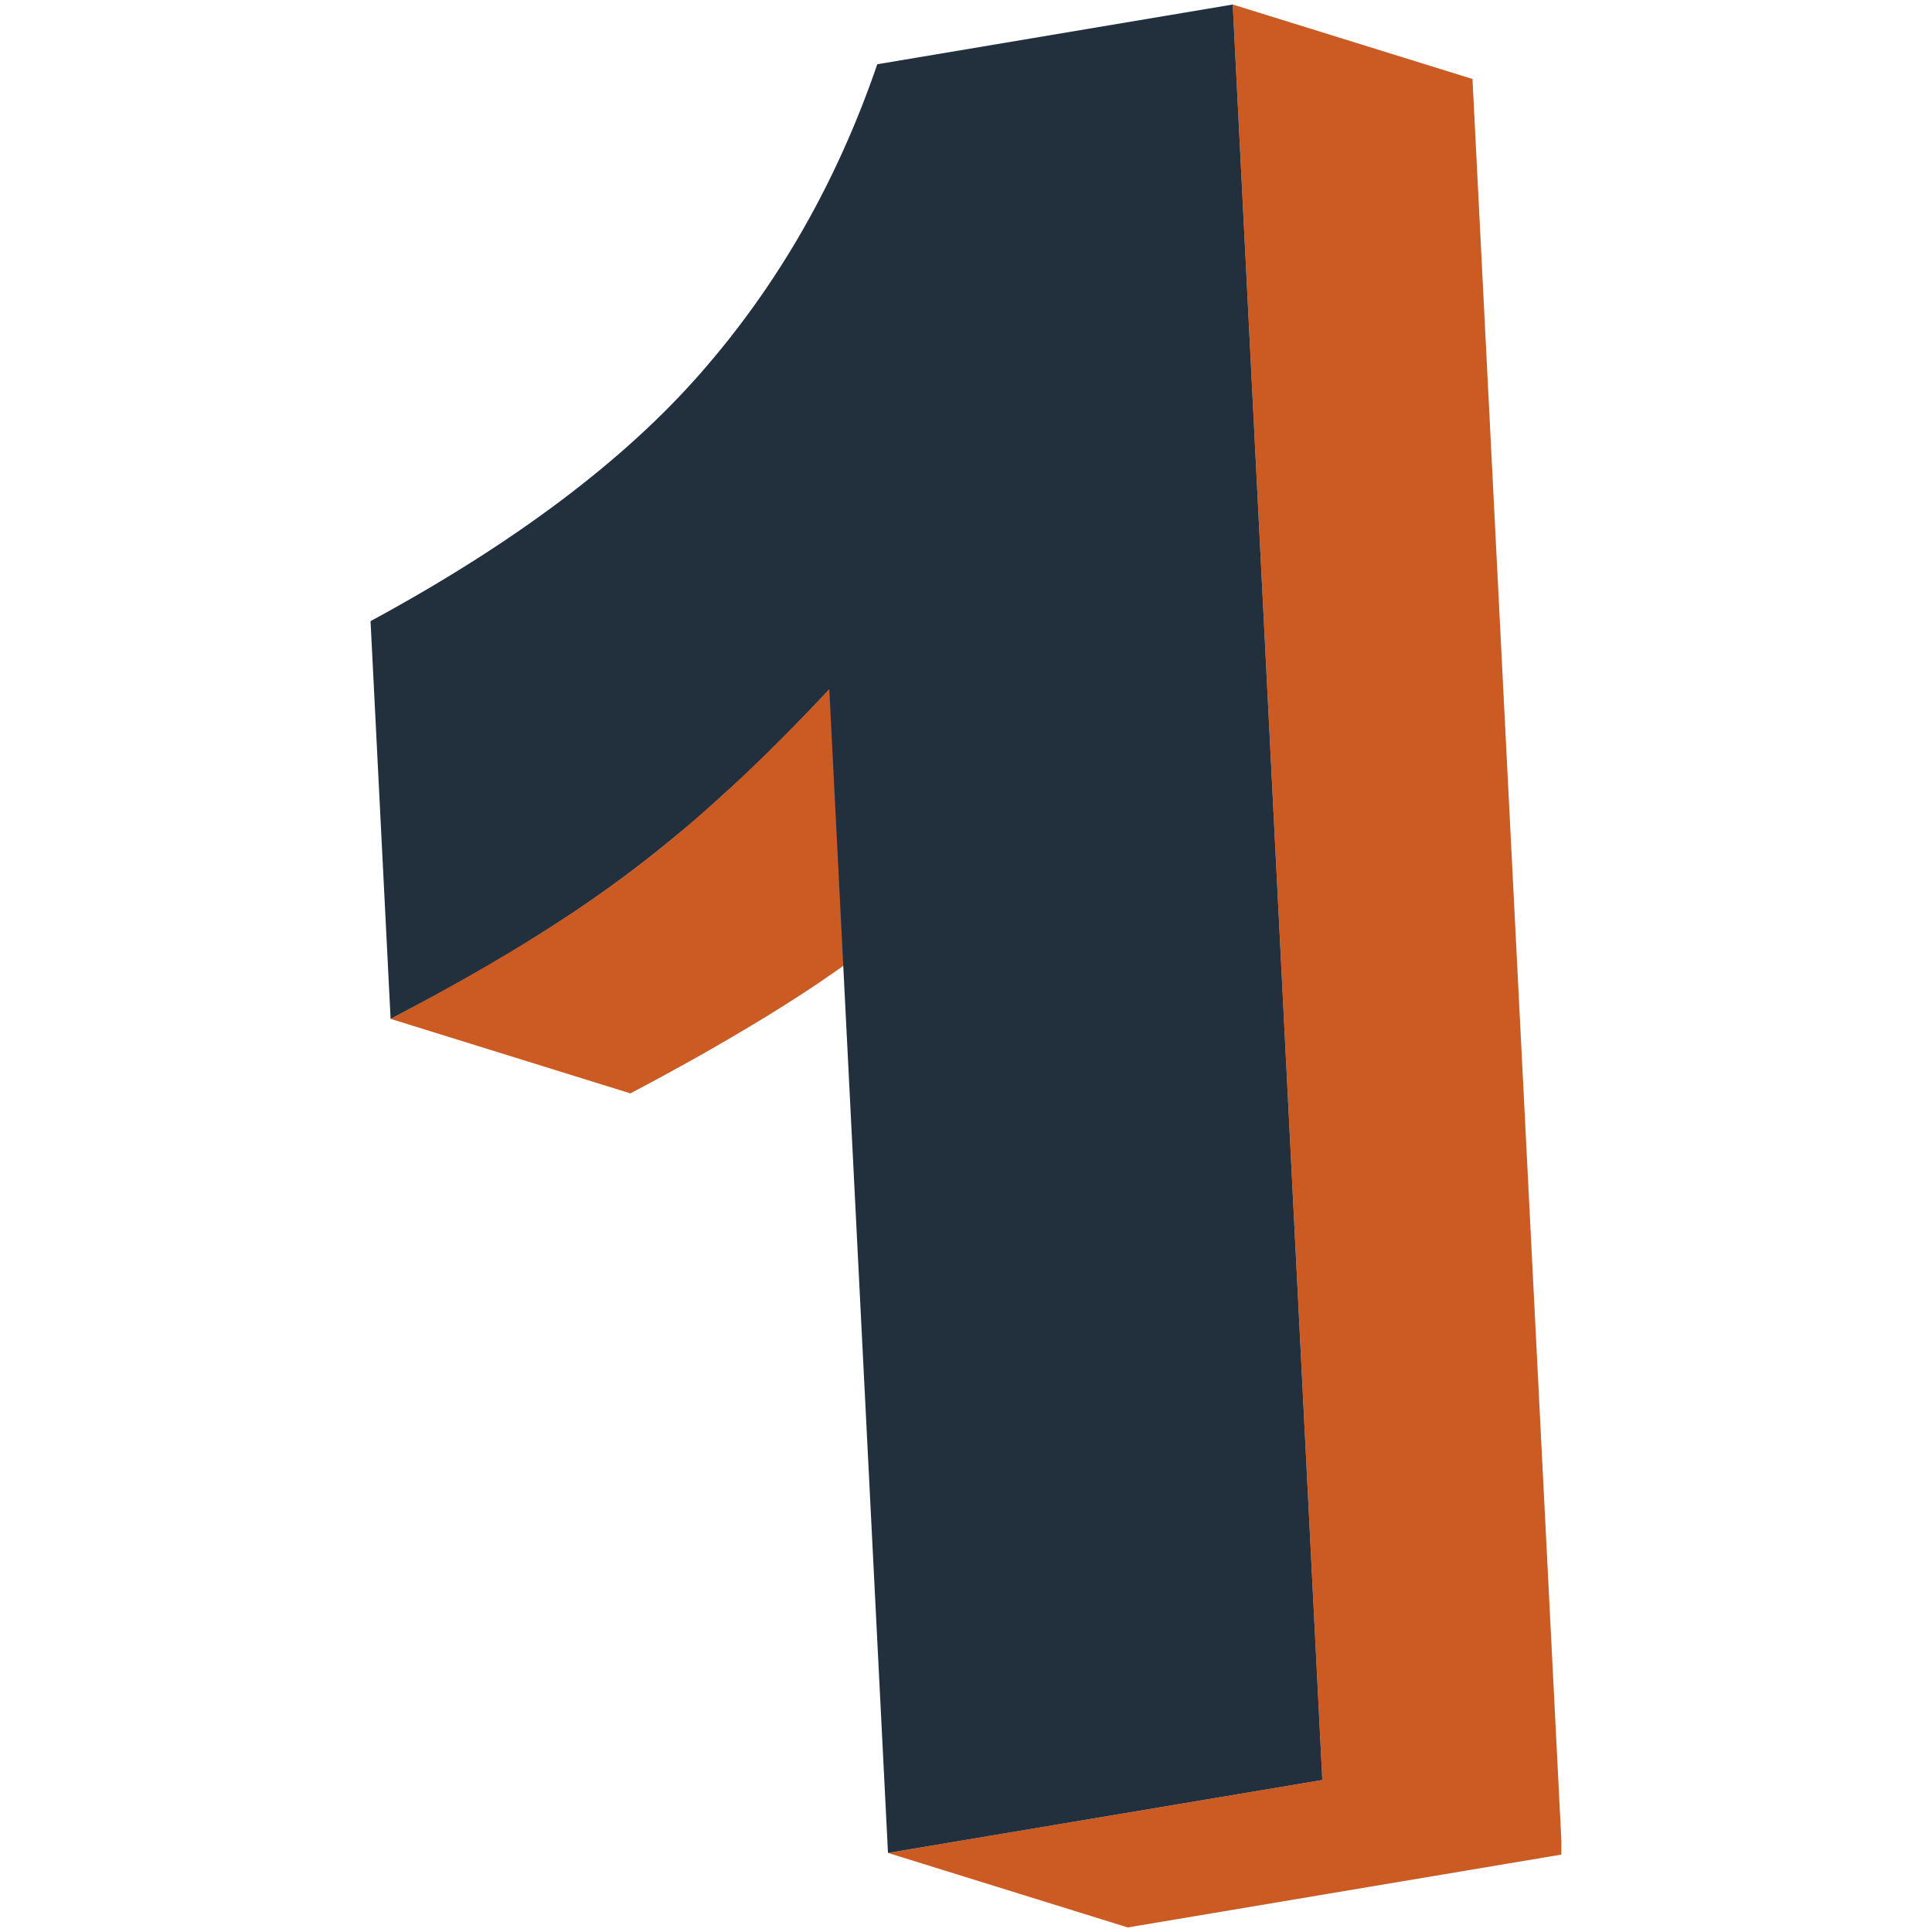 <svg xmlns="http://www.w3.org/2000/svg" xmlns:xlink="http://www.w3.org/1999/xlink" width="2000" zoomAndPan="magnify" viewBox="0 0 1500 1500" height="2000" preserveAspectRatio="xMidYMid meet" version="1.0"><defs><clipPath id="be31c991e0"><path d="M 689 3 L 1212.25 3 L 1212.25 1497 L 689 1497 Z M 689 3 " clip-rule="nonzero"/></clipPath><clipPath id="2ff89f32f6"><path d="M 287.5 3 L 1027 3 L 1027 1439 L 287.5 1439 Z M 287.5 3 " clip-rule="nonzero"/></clipPath></defs><path fill="#cc5b23" d="M 713.656 704.379 C 717.348 701.25 721.113 697.781 724.84 694.578 C 733.266 687.348 741.727 680.039 750.188 672.25 C 754.695 668.148 759.281 663.641 763.793 659.391 C 770.016 653.539 776.168 647.91 782.43 641.797 C 783.734 640.531 785.039 639.039 786.305 637.773 C 800.766 623.496 815.305 608.699 830.027 592.969 L 643.879 535.156 C 629.156 550.887 614.621 565.684 600.195 579.961 C 592.664 587.414 585.172 594.457 577.754 601.504 C 573.172 605.828 568.586 610.301 564.039 614.477 C 554.793 622.938 545.664 630.875 536.531 638.703 C 533.66 641.164 530.715 643.883 527.809 646.309 C 515.547 656.594 503.32 666.359 491.168 675.531 C 478.383 685.258 464.629 695.023 450.09 704.863 C 437.531 713.324 424.223 721.898 410.355 730.434 C 406.777 732.672 403.051 734.871 399.438 737.07 C 388.254 743.816 376.734 750.602 364.77 757.422 C 360.598 759.809 356.422 762.191 352.098 764.578 C 336.441 773.375 320.266 782.172 303.27 791.043 L 489.414 848.895 C 506.301 840.059 522.293 831.336 537.91 822.613 C 542.531 820.043 547.004 817.434 551.516 814.898 C 562.996 808.34 574.141 801.816 584.875 795.328 C 588.863 792.906 592.926 790.484 596.805 788.098 C 610.109 779.859 623.008 771.66 635.121 763.496 C 635.531 763.199 635.867 762.938 636.277 762.676 C 650.812 752.836 664.531 743.07 677.316 733.344 C 689.094 724.473 700.91 715.039 712.801 705.09 C 713.098 704.863 713.359 704.605 713.656 704.379 Z M 713.656 704.379 " fill-opacity="1" fill-rule="nonzero"/><g clip-path="url(#be31c991e0)"><path fill="#cc5b23" d="M 1143.242 61.324 L 957.094 3.512 L 1026.648 1381.988 L 689.43 1438.609 L 875.578 1496.457 L 1212.797 1439.801 Z M 1143.242 61.324 " fill-opacity="1" fill-rule="nonzero"/></g><g clip-path="url(#2ff89f32f6)"><path fill="#222f3d" d="M 957.094 3.512 L 1026.648 1381.988 L 689.43 1438.609 L 643.879 535.156 C 591.359 591.254 540.781 638.105 491.168 675.531 C 441.555 713.289 378.824 751.605 303.27 791.043 L 287.688 482.262 C 399.062 421.918 484.793 357.582 544.543 289.035 C 604.555 220.41 649.992 140.719 681.117 49.883 Z M 957.094 3.512 " fill-opacity="1" fill-rule="nonzero"/></g></svg>